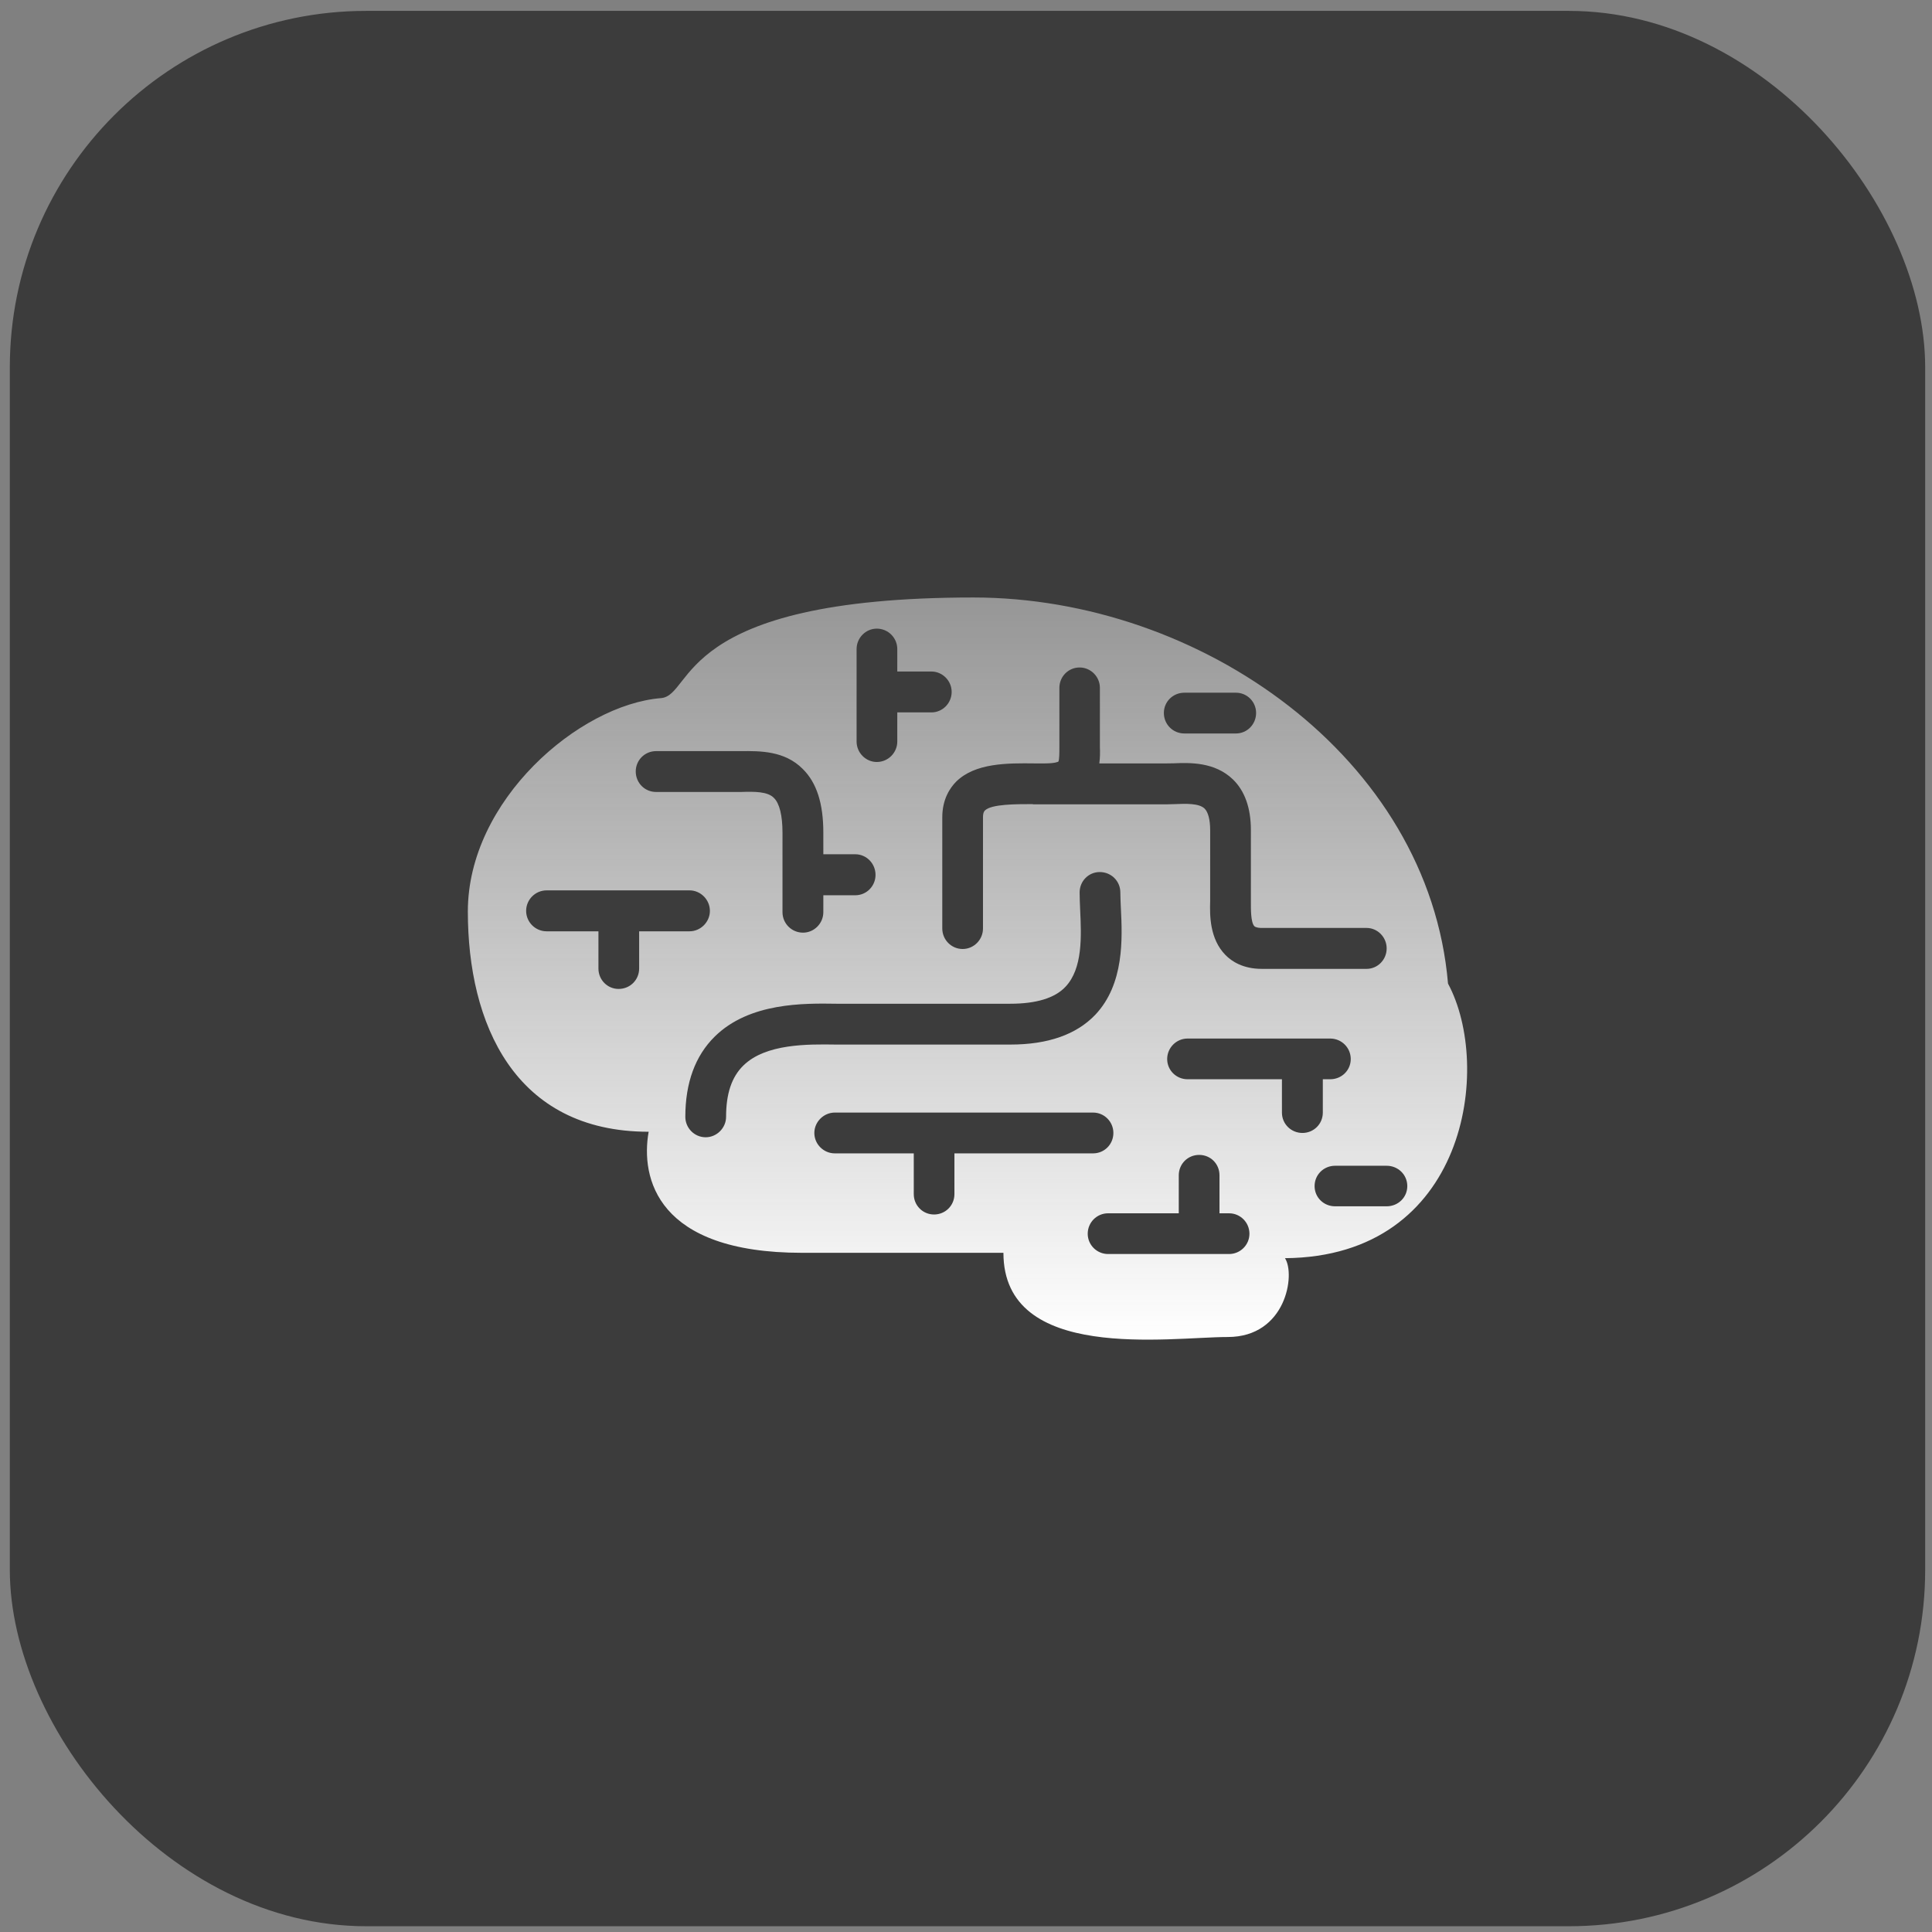 <svg width="116" height="116" viewBox="0 0 116 116" fill="none" xmlns="http://www.w3.org/2000/svg">
<rect x="0" y="0" width="116" height="116" fill="#808080" stroke="none"/>
<rect x="0.59" y="0.654" width="115" height="115" rx="21.395" fill="#030303" fill-opacity="0.54"/>
<path d="M86.941 59.056C85.791 45.506 72.081 35.874 58.445 35.874C40.496 35.874 41.686 41.75 39.685 41.916C34.785 42.312 28.09 48.039 28.09 54.726C28.09 61.423 30.867 67.952 38.946 67.952C38.454 70.726 39.434 75.221 48.159 75.221C52.339 75.221 58.22 75.221 60.247 75.221C60.247 81.826 70.212 80.276 73.712 80.276C77.22 80.276 77.792 76.519 77.152 75.543C88.089 75.46 89.624 64.04 86.941 59.056ZM71.111 41.591H74.21C74.876 41.591 75.418 42.134 75.418 42.806C75.418 43.492 74.876 44.039 74.21 44.039H71.111C70.424 44.039 69.88 43.492 69.88 42.806C69.88 42.134 70.424 41.591 71.111 41.591ZM62.13 45.836C62.348 45.836 62.547 45.836 62.733 45.836C63.379 45.836 63.547 45.728 63.547 45.728C63.607 45.611 63.607 45.158 63.607 44.872V41.297C63.607 40.628 64.141 40.076 64.822 40.076C65.489 40.076 66.039 40.628 66.039 41.297V44.852C66.052 45.158 66.052 45.498 66.004 45.836H70.044C70.168 45.836 70.303 45.83 70.465 45.83C71.446 45.789 72.931 45.745 74.024 46.794C74.733 47.479 75.105 48.506 75.105 49.834V54.134C75.105 54.538 75.091 55.38 75.314 55.611C75.418 55.708 75.665 55.715 75.754 55.715H82.052C82.714 55.715 83.257 56.272 83.257 56.941C83.257 57.627 82.714 58.172 82.052 58.172H75.754C74.634 58.172 73.948 57.72 73.578 57.339C72.63 56.375 72.633 54.956 72.66 54.113V53.931V49.834C72.66 49.215 72.537 48.755 72.324 48.547C71.99 48.224 71.193 48.252 70.547 48.28C70.364 48.28 70.199 48.294 70.044 48.294H62.029C62.029 48.294 62.016 48.28 61.99 48.28C60.973 48.28 59.524 48.28 59.136 48.662C59.112 48.691 59.02 48.762 59.02 49.071V55.747C59.02 56.428 58.465 56.979 57.8 56.979C57.125 56.979 56.576 56.428 56.576 55.747V49.071C56.576 47.984 57.041 47.303 57.413 46.927C58.552 45.809 60.466 45.815 62.13 45.836ZM51.431 38.971C51.431 38.297 51.979 37.744 52.643 37.744C53.328 37.744 53.874 38.297 53.874 38.971V40.319H55.926C56.59 40.319 57.139 40.877 57.139 41.542C57.139 42.223 56.59 42.773 55.926 42.773H53.874V44.524C53.874 45.191 53.328 45.751 52.643 45.751C51.979 45.751 51.431 45.191 51.431 44.524V38.971ZM39.396 45.098H44.475C45.644 45.087 47.11 45.077 48.194 46.165C49.031 46.988 49.434 48.234 49.434 49.996V51.291H51.352C52.028 51.291 52.568 51.852 52.568 52.528C52.568 53.202 52.028 53.753 51.352 53.753H49.434V54.768C49.434 55.444 48.88 55.998 48.216 55.998C47.527 55.998 46.982 55.444 46.982 54.768V49.996C46.982 48.958 46.8 48.234 46.471 47.913C46.1 47.522 45.311 47.522 44.48 47.551H39.396C38.703 47.551 38.171 46.998 38.171 46.318C38.171 45.653 38.703 45.098 39.396 45.098ZM38.375 55.917V58.15C38.375 58.831 37.836 59.377 37.14 59.377C36.47 59.377 35.931 58.831 35.931 58.15V55.917H32.82C32.143 55.917 31.59 55.364 31.59 54.69C31.59 54.013 32.143 53.459 32.82 53.459H41.402C42.061 53.459 42.623 54.013 42.623 54.69C42.623 55.364 42.061 55.917 41.402 55.917H38.375ZM44.632 63.976C43.929 64.664 43.595 65.67 43.595 67.057C43.595 67.721 43.038 68.283 42.37 68.283C41.686 68.283 41.148 67.721 41.148 67.057C41.148 65.015 41.743 63.392 42.911 62.24C44.994 60.184 48.272 60.237 50.221 60.266C50.434 60.266 50.609 60.266 50.782 60.266H60.662C62.209 60.266 63.335 59.928 63.971 59.25C65.014 58.15 64.93 56.208 64.854 54.629C64.838 54.25 64.822 53.895 64.822 53.584C64.822 52.902 65.362 52.359 66.029 52.359C66.72 52.359 67.267 52.902 67.267 53.584C67.267 53.857 67.283 54.182 67.299 54.528C67.389 56.338 67.511 59.078 65.763 60.928C64.626 62.119 62.916 62.717 60.662 62.717H50.782C50.6 62.717 50.397 62.717 50.183 62.717C48.513 62.694 45.978 62.655 44.632 63.976ZM57.305 69.25V71.696C57.305 72.382 56.759 72.92 56.082 72.92C55.408 72.92 54.864 72.382 54.864 71.696V69.25H50.122C49.455 69.25 48.894 68.703 48.894 68.024C48.894 67.359 49.455 66.8 50.122 66.8H65.629C66.312 66.8 66.849 67.359 66.849 68.024C66.849 68.703 66.312 69.25 65.629 69.25H57.305ZM73.796 75.293H66.532C65.857 75.293 65.308 74.748 65.308 74.076C65.308 73.394 65.857 72.848 66.532 72.848H70.775V70.569C70.775 69.876 71.322 69.342 71.999 69.342C72.682 69.342 73.22 69.876 73.22 70.569V72.848H73.796C74.467 72.848 75.018 73.394 75.018 74.076C75.018 74.748 74.467 75.293 73.796 75.293ZM76.969 66.8V64.8H71.304C70.63 64.8 70.079 64.263 70.079 63.586C70.079 62.909 70.63 62.355 71.304 62.355H79.864C80.555 62.355 81.101 62.909 81.101 63.586C81.101 64.263 80.555 64.8 79.864 64.8H79.424V66.8C79.424 67.49 78.874 68.024 78.2 68.024C77.525 68.024 76.969 67.49 76.969 66.8ZM83.257 72.428H80.16C79.477 72.428 78.93 71.894 78.93 71.214C78.93 70.533 79.477 69.994 80.16 69.994H83.257C83.944 69.994 84.496 70.533 84.496 71.214C84.496 71.894 83.944 72.428 83.257 72.428Z" fill="url(#paint0_linear_11229_5945)"/>
<defs>
<linearGradient id="paint0_linear_11229_5945" x1="58.09" y1="80.434" x2="58.09" y2="35.874" gradientUnits="userSpaceOnUse">
<stop stop-color="white"/>
<stop offset="1" stop-color="#F1F1F1" stop-opacity="0.5"/>
</linearGradient>
</defs>
</svg>

